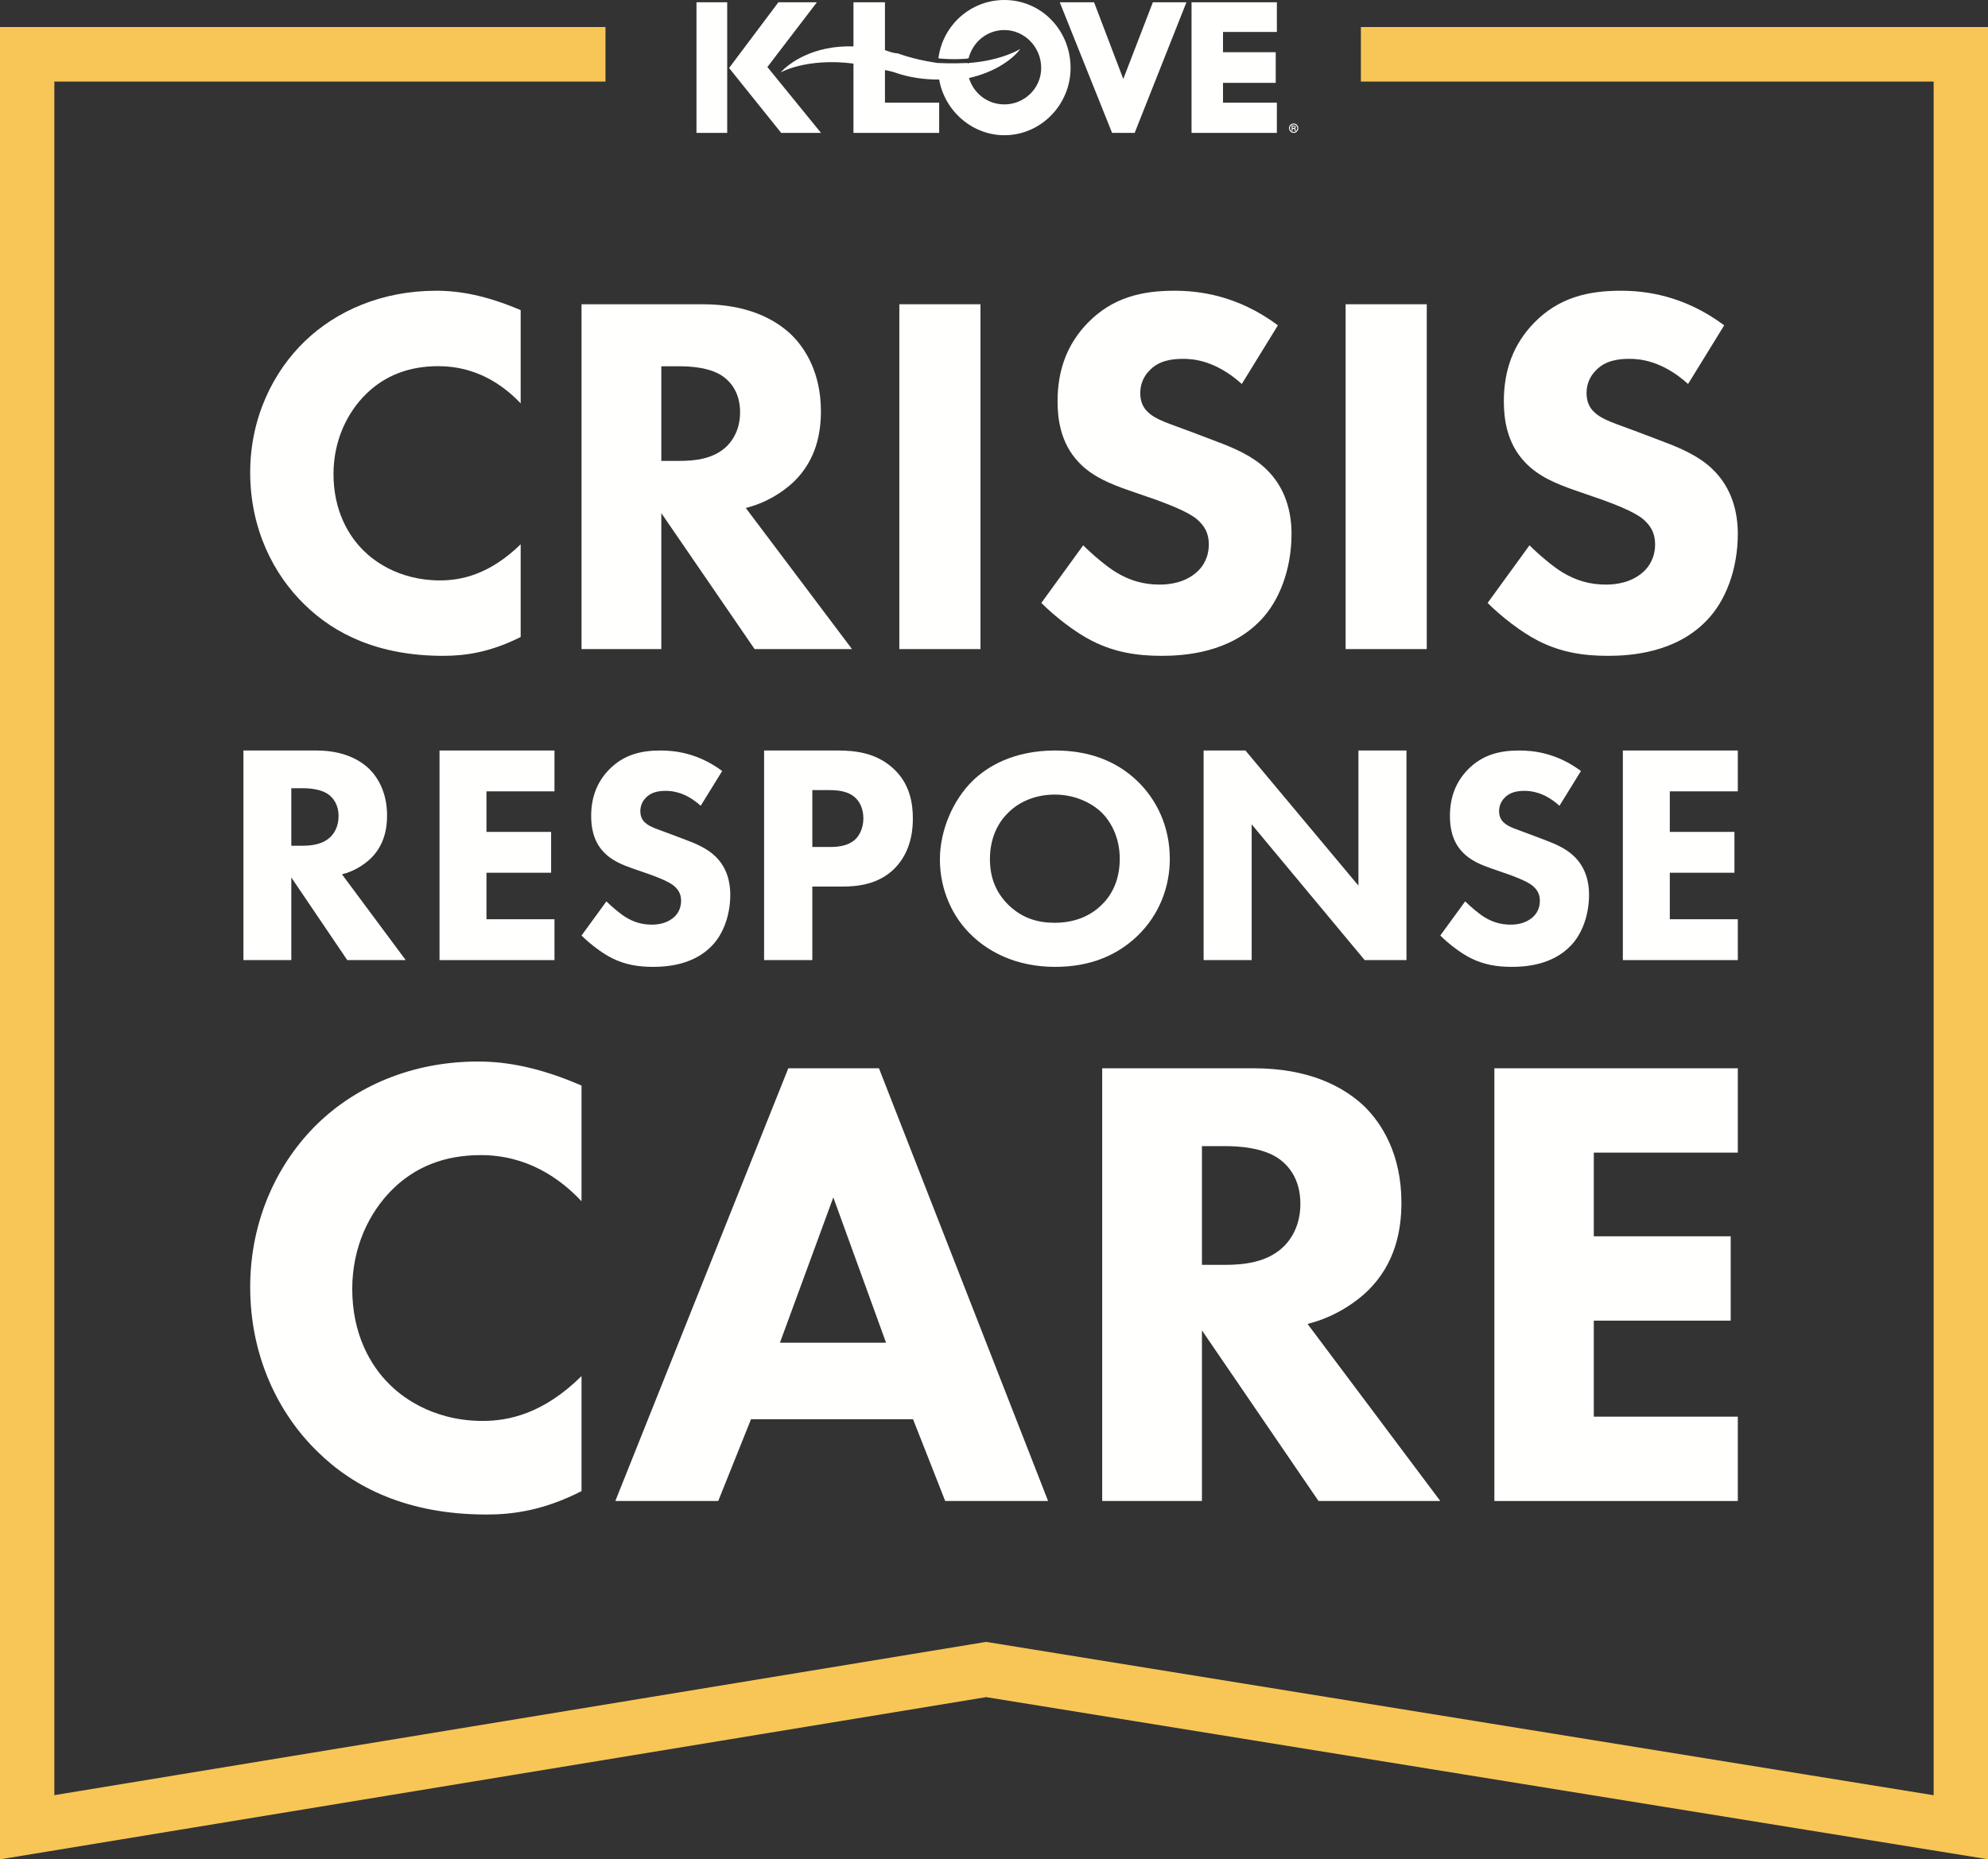 <?xml version="1.0" encoding="UTF-8"?>
<svg width="294px" height="275px" viewBox="0 0 294 275" version="1.1" xmlns="http://www.w3.org/2000/svg" xmlns:xlink="http://www.w3.org/1999/xlink">
    <rect x="0" y="0" width="294" height="275" fill="#333333" stroke="none"/>
    <title>crc-klove-logo</title>
    <g id="crc-klove-logo" stroke="none" stroke-width="1" fill="none" fill-rule="evenodd">
        <g id="CRC-white">
            <polyline id="Fill-1" fill="#F8C656" points="201.257 4 201.257 12.064 285.963 12.064 285.963 265.518 267.142 262.472 146.476 242.942 145.832 242.839 26.046 262.543 8.037 265.506 8.037 12.064 89.544 12.064 89.544 4 0 4 0 275 26.046 270.715 145.843 251.008 267.142 270.64 294 274.988 294 4 201.257 4"></polyline>
            <path d="M77,94.211 C72.4,96.535 68.657,97 65.536,97 C55.947,97 49.475,93.746 45.11,89.484 C40.432,84.992 37,78.174 37,69.884 C37,61.749 40.432,54.931 45.11,50.437 C49.708,46.023 56.415,43 64.523,43 C67.955,43 71.93,43.698 77,45.869 L77,59.658 C74.348,56.868 70.372,54.156 64.835,54.156 C60.47,54.156 56.96,55.552 54.23,58.185 C51.345,60.974 49.32,65.157 49.32,70.118 C49.32,75.461 51.503,79.257 53.842,81.505 C54.933,82.59 58.675,85.844 65.07,85.844 C68.188,85.844 72.4,84.992 77,80.499 L77,94.211" id="Fill-2" fill="#FFFFFE"></path>
            <path d="M97.801,68.167 L100.482,68.167 C102.629,68.167 105.538,67.939 107.531,65.951 C108.374,65.11 109.449,63.504 109.449,60.982 C109.449,58.074 108.069,56.547 107.072,55.782 C105.157,54.328 102.093,54.176 100.56,54.176 L97.801,54.176 L97.801,68.167 Z M103.929,45 C110.445,45 114.506,47.14 116.958,49.435 C119.103,51.499 121.403,55.169 121.403,60.827 C121.403,64.039 120.713,68.015 117.418,71.227 C115.654,72.909 113.128,74.438 110.29,75.127 L126,96 L111.594,96 L97.801,75.89 L97.801,96 L86,96 L86,45 L103.929,45 L103.929,45 Z" id="Fill-3" fill="#FFFFFE"></path>
            <polygon id="Fill-4" fill="#FFFFFE" points="133 96 145 96 145 45 133 45"></polygon>
            <path d="M183.646,56.791 C179.777,53.304 176.446,53.073 174.977,53.073 C173.351,53.073 171.339,53.304 169.944,54.854 C169.17,55.629 168.629,56.791 168.629,58.108 C168.629,59.347 169.016,60.278 169.79,60.974 C171.028,62.137 172.808,62.601 176.292,63.918 L180.162,65.391 C182.408,66.241 185.195,67.405 187.208,69.343 C190.226,72.207 191,75.926 191,78.949 C191,84.294 189.141,88.942 186.433,91.731 C181.865,96.535 175.21,97 171.803,97 C168.087,97 164.836,96.458 161.585,94.829 C158.952,93.513 155.934,91.111 154,89.175 L160.192,80.653 C161.508,81.969 163.598,83.751 164.992,84.605 C167.003,85.844 169.093,86.463 171.493,86.463 C173.043,86.463 175.21,86.153 176.913,84.682 C177.918,83.83 178.769,82.434 178.769,80.499 C178.769,78.792 178.072,77.707 176.99,76.778 C175.595,75.615 172.423,74.455 170.949,73.913 L166.695,72.441 C164.295,71.588 161.508,70.505 159.495,68.334 C156.785,65.468 156.4,61.826 156.4,59.347 C156.4,54.777 157.792,50.902 160.888,47.727 C164.526,44.008 168.862,43 173.661,43 C177.221,43 182.949,43.621 188.987,48.114 L183.646,56.791" id="Fill-5" fill="#FFFFFE"></path>
            <polygon id="Fill-6" fill="#FFFFFE" points="199 96 211 96 211 45 199 45"></polygon>
            <path d="M249.646,56.791 C245.777,53.304 242.449,53.073 240.977,53.073 C239.351,53.073 237.339,53.304 235.948,54.854 C235.172,55.629 234.631,56.791 234.631,58.108 C234.631,59.347 235.018,60.278 235.792,60.974 C237.03,62.137 238.81,62.601 242.294,63.918 L246.164,65.391 C248.408,66.241 251.195,67.405 253.208,69.343 C256.228,72.207 257,75.926 257,78.949 C257,84.294 255.141,88.942 252.433,91.731 C247.869,96.535 241.21,97 237.805,97 C234.089,97 230.836,96.458 227.587,94.829 C224.956,93.513 221.936,91.111 220,89.175 L226.192,80.653 C227.51,81.969 229.6,83.751 230.992,84.605 C233.005,85.844 235.095,86.463 237.495,86.463 C239.043,86.463 241.21,86.153 242.913,84.682 C243.918,83.83 244.769,82.434 244.769,80.499 C244.769,78.792 244.072,77.707 242.99,76.778 C241.597,75.615 238.423,74.455 236.953,73.913 L232.695,72.441 C230.297,71.588 227.51,70.505 225.495,68.334 C222.787,65.468 222.4,61.826 222.4,59.347 C222.4,54.777 223.794,50.902 226.89,47.727 C230.528,44.008 234.864,43 239.663,43 C243.223,43 248.951,43.621 254.987,48.114 L249.646,56.791" id="Fill-7" fill="#FFFFFE"></path>
            <path d="M43.081,125.084 L44.69,125.084 C45.978,125.084 47.723,124.943 48.919,123.735 C49.426,123.224 50.068,122.247 50.068,120.715 C50.068,118.948 49.241,118.018 48.643,117.554 C47.494,116.671 45.656,116.578 44.736,116.578 L43.081,116.578 L43.081,125.084 Z M46.759,111 C50.666,111 53.104,112.302 54.575,113.696 C55.861,114.95 57.242,117.182 57.242,120.621 C57.242,122.573 56.828,124.99 54.849,126.942 C53.794,127.963 52.276,128.895 50.574,129.312 L60,142 L51.357,142 L43.081,129.778 L43.081,142 L36,142 L36,111 L46.759,111 L46.759,111 Z" id="Fill-8" fill="#FFFFFE"></path>
            <polyline id="Fill-9" fill="#FFFFFE" points="82 117.042 71.943 117.042 71.943 123.039 81.504 123.039 81.504 129.08 71.943 129.08 71.943 135.958 82 135.958 82 142 65 142 65 111 82 111 82 117.042"></polyline>
            <path d="M103.627,119.173 C101.324,117.107 99.347,116.97 98.471,116.97 C97.504,116.97 96.309,117.107 95.481,118.025 C95.019,118.483 94.699,119.173 94.699,119.953 C94.699,120.688 94.927,121.239 95.388,121.653 C96.123,122.341 97.181,122.616 99.255,123.396 L101.554,124.268 C102.89,124.773 104.548,125.462 105.743,126.61 C107.539,128.309 108,130.512 108,132.303 C108,135.472 106.894,138.226 105.284,139.878 C102.568,142.725 98.608,143 96.583,143 C94.376,143 92.444,142.678 90.51,141.714 C88.944,140.934 87.151,139.511 86,138.363 L89.681,133.314 C90.463,134.093 91.707,135.149 92.535,135.655 C93.73,136.389 94.975,136.757 96.402,136.757 C97.322,136.757 98.608,136.572 99.622,135.699 C100.22,135.195 100.726,134.369 100.726,133.221 C100.726,132.21 100.313,131.569 99.668,131.018 C98.84,130.329 96.954,129.639 96.079,129.32 L93.548,128.445 C92.122,127.943 90.463,127.299 89.268,126.013 C87.656,124.315 87.427,122.158 87.427,120.688 C87.427,117.979 88.255,115.683 90.097,113.802 C92.259,111.599 94.836,111 97.689,111 C99.807,111 103.212,111.368 106.803,114.031 L103.627,119.173" id="Fill-10" fill="#FFFFFE"></path>
            <path d="M120.132,125.269 L122.679,125.269 C123.654,125.269 125.366,125.222 126.526,124.107 C127.173,123.456 127.682,122.387 127.682,121.04 C127.682,119.738 127.219,118.67 126.526,118.018 C125.459,116.995 123.93,116.857 122.541,116.857 L120.132,116.857 L120.132,125.269 Z M123.885,111 C126.57,111 129.535,111.372 131.989,113.556 C134.631,115.88 135,118.948 135,121.087 C135,124.99 133.518,127.174 132.362,128.384 C129.906,130.891 126.664,131.125 124.488,131.125 L120.132,131.125 L120.132,142 L113,142 L113,111 L123.885,111 L123.885,111 Z" id="Fill-11" fill="#FFFFFE"></path>
            <path d="M149.162,120.138 C147.804,121.422 146.398,123.671 146.398,127.068 C146.398,129.87 147.335,132.12 149.256,133.955 C151.27,135.838 153.517,136.481 155.953,136.481 C159.137,136.481 161.386,135.334 162.883,133.864 C164.101,132.717 165.598,130.558 165.598,127.022 C165.598,123.856 164.288,121.515 162.883,120.138 C161.337,118.668 158.854,117.519 156,117.519 C153.281,117.519 150.847,118.483 149.162,120.138 Z M168.13,115.454 C171.079,118.254 173,122.294 173,127.022 C173,131.111 171.501,135.287 168.13,138.499 C165.225,141.255 161.292,143 156.045,143 C150.193,143 146.211,140.705 143.87,138.499 C140.872,135.746 139,131.615 139,127.115 C139,122.709 141.014,118.254 143.823,115.501 C145.93,113.434 149.816,111 156.045,111 C160.917,111 164.989,112.469 168.13,115.454 L168.13,115.454 Z" id="Fill-12" fill="#FFFFFE"></path>
            <polyline id="Fill-13" fill="#FFFFFE" points="178 142 178 111 184.184 111 200.895 130.985 200.895 111 208 111 208 142 201.818 142 185.107 121.923 185.107 142 178 142"></polyline>
            <path d="M230.627,119.173 C228.326,117.107 226.347,116.97 225.472,116.97 C224.507,116.97 223.308,117.107 222.482,118.025 C222.02,118.483 221.698,119.173 221.698,119.953 C221.698,120.688 221.927,121.239 222.389,121.653 C223.124,122.341 224.184,122.616 226.254,123.396 L228.555,124.268 C229.891,124.773 231.548,125.462 232.745,126.61 C234.539,128.309 235,130.512 235,132.303 C235,135.472 233.896,138.226 232.284,139.878 C229.567,142.725 225.611,143 223.586,143 C221.375,143 219.443,142.678 217.51,141.714 C215.946,140.934 214.149,139.511 213,138.363 L216.682,133.314 C217.464,134.093 218.707,135.149 219.535,135.655 C220.732,136.389 221.974,136.757 223.4,136.757 C224.321,136.757 225.611,136.572 226.621,135.699 C227.221,135.195 227.727,134.369 227.727,133.221 C227.727,132.21 227.312,131.569 226.669,131.018 C225.841,130.329 223.953,129.639 223.08,129.32 L220.547,128.445 C219.12,127.943 217.464,127.299 216.267,126.013 C214.654,124.315 214.427,122.158 214.427,120.688 C214.427,117.979 215.255,115.683 217.095,113.802 C219.259,111.599 221.835,111 224.688,111 C226.806,111 230.214,111.368 233.803,114.031 L230.627,119.173" id="Fill-14" fill="#FFFFFE"></path>
            <polyline id="Fill-15" fill="#FFFFFE" points="257 117.042 246.942 117.042 246.942 123.039 256.502 123.039 256.502 129.08 246.942 129.08 246.942 135.958 257 135.958 257 142 240 142 240 111 257 111 257 117.042"></polyline>
            <path d="M86,220.54 C80.364,223.422 75.779,224 71.958,224 C60.21,224 52.281,219.964 46.933,214.675 C41.202,209.1 37,200.64 37,190.356 C37,180.262 41.202,171.803 46.933,166.228 C52.567,160.748 60.782,157 70.717,157 C74.921,157 79.792,157.864 86,160.556 L86,177.666 C82.751,174.205 77.882,170.842 71.098,170.842 C65.749,170.842 61.451,172.573 58.109,175.841 C54.574,179.302 52.092,184.491 52.092,190.644 C52.092,197.277 54.765,201.986 57.631,204.776 C58.969,206.122 63.552,210.158 71.386,210.158 C75.205,210.158 80.364,209.1 86,203.525 L86,220.54" id="Fill-16" fill="#FFFFFE"></path>
            <path d="M131.036,198.588 L123.237,177.094 L115.343,198.588 L131.036,198.588 Z M135.029,209.909 L111.065,209.909 L106.216,222 L91,222 L116.58,158 L129.987,158 L155,222 L139.784,222 L135.029,209.909 L135.029,209.909 Z" id="Fill-17" fill="#FFFFFE"></path>
            <path d="M177.752,187.074 L181.105,187.074 C183.787,187.074 187.425,186.785 189.918,184.292 C190.97,183.235 192.31,181.22 192.31,178.055 C192.31,174.407 190.587,172.488 189.342,171.529 C186.949,169.706 183.115,169.514 181.2,169.514 L177.752,169.514 L177.752,187.074 Z M185.415,158 C193.556,158 198.632,160.687 201.698,163.565 C204.379,166.155 207.253,170.76 207.253,177.863 C207.253,181.892 206.391,186.882 202.272,190.911 C200.07,193.023 196.909,194.941 193.366,195.805 L213,222 L194.992,222 L177.752,196.765 L177.752,222 L163,222 L163,158 L185.415,158 L185.415,158 Z" id="Fill-18" fill="#FFFFFE"></path>
            <polyline id="Fill-19" fill="#FFFFFE" points="257 170.475 235.703 170.475 235.703 182.851 255.949 182.851 255.949 195.324 235.703 195.324 235.703 209.525 257 209.525 257 222 221 222 221 158 257 158 257 170.475"></polyline>
            <path d="M191.494,18.746 C191.466,18.688 191.383,18.688 191.326,18.688 L191.159,18.688 L191.159,18.917 L191.326,18.917 C191.411,18.917 191.494,18.89 191.494,18.804 L191.494,18.746 Z M191.494,19.373 C191.466,19.317 191.494,19.259 191.466,19.231 C191.466,19.088 191.44,19.059 191.326,19.059 L191.159,19.059 L191.159,19.373 L191.019,19.373 L191.019,18.575 L191.356,18.575 C191.494,18.575 191.635,18.632 191.635,18.775 C191.635,18.89 191.58,18.946 191.494,18.975 C191.58,19.004 191.608,19.088 191.608,19.173 C191.608,19.231 191.608,19.317 191.635,19.373 L191.494,19.373 Z M191.326,18.403 C191.019,18.403 190.768,18.661 190.768,18.946 C190.768,19.259 191.019,19.515 191.326,19.515 C191.608,19.515 191.86,19.259 191.86,18.946 C191.86,18.661 191.608,18.403 191.326,18.403 Z M191.326,19.658 C190.934,19.658 190.625,19.344 190.625,18.946 C190.625,18.575 190.934,18.263 191.326,18.263 C191.691,18.263 192,18.575 192,18.946 C192,19.344 191.691,19.658 191.326,19.658 Z M188.833,0.34 L188.833,4.728 L180.868,4.728 L180.868,7.719 L188.664,7.719 L188.664,12.25 L180.868,12.25 L180.868,15.185 L188.833,15.185 L188.833,19.658 L176.214,19.658 L176.214,0.34 L188.833,0.34 Z M161.799,0.34 L166.12,11.68 L170.493,0.34 L175.457,0.34 L167.801,19.658 L164.465,19.658 L156.726,0.34 L161.799,0.34 Z M158.324,10.057 C158.324,15.441 153.979,20 148.537,20 C143.77,20 139.704,16.411 138.892,11.765 C136.817,11.765 134.602,11.538 132.135,10.655 C131.684,10.542 131.292,10.426 130.874,10.37 L130.874,15.185 L138.892,15.185 L138.892,19.658 L126.218,19.658 L126.218,9.401 C119.263,8.518 115.45,10.713 115.45,10.713 C116.684,9.316 120.329,6.665 126.218,6.865 L126.218,0.34 L130.874,0.34 L130.874,7.408 C131.349,7.577 132.049,7.862 132.752,7.891 C134.825,8.631 136.873,9.058 138.64,9.316 C139.032,9.316 140.629,9.43 143.127,9.316 L143.127,9.401 C143.238,9.401 143.238,9.316 143.295,9.316 C148.2,8.945 150.893,7.237 150.893,7.237 C149.884,8.631 147.277,10.655 143.295,11.538 C143.996,13.817 146.04,15.441 148.537,15.441 C151.481,15.441 153.979,13.077 153.979,10.057 C153.979,6.923 151.481,4.444 148.537,4.444 C145.931,4.444 143.854,6.238 143.238,8.631 C142.704,8.747 140.629,8.831 138.78,8.631 C139.397,3.732 143.547,0 148.537,0 C153.979,0 158.324,4.444 158.324,10.057 Z M115.533,19.658 L107.822,10.057 L115.113,0.34 L120.806,0.34 L113.486,9.914 L121.423,19.658 L115.533,19.658 Z M103,19.658 L107.544,19.658 L107.544,0.34 L103,0.34 L103,19.658 Z" id="Fill-20" fill="#FFFFFE"></path>
        </g>
    </g>
</svg>